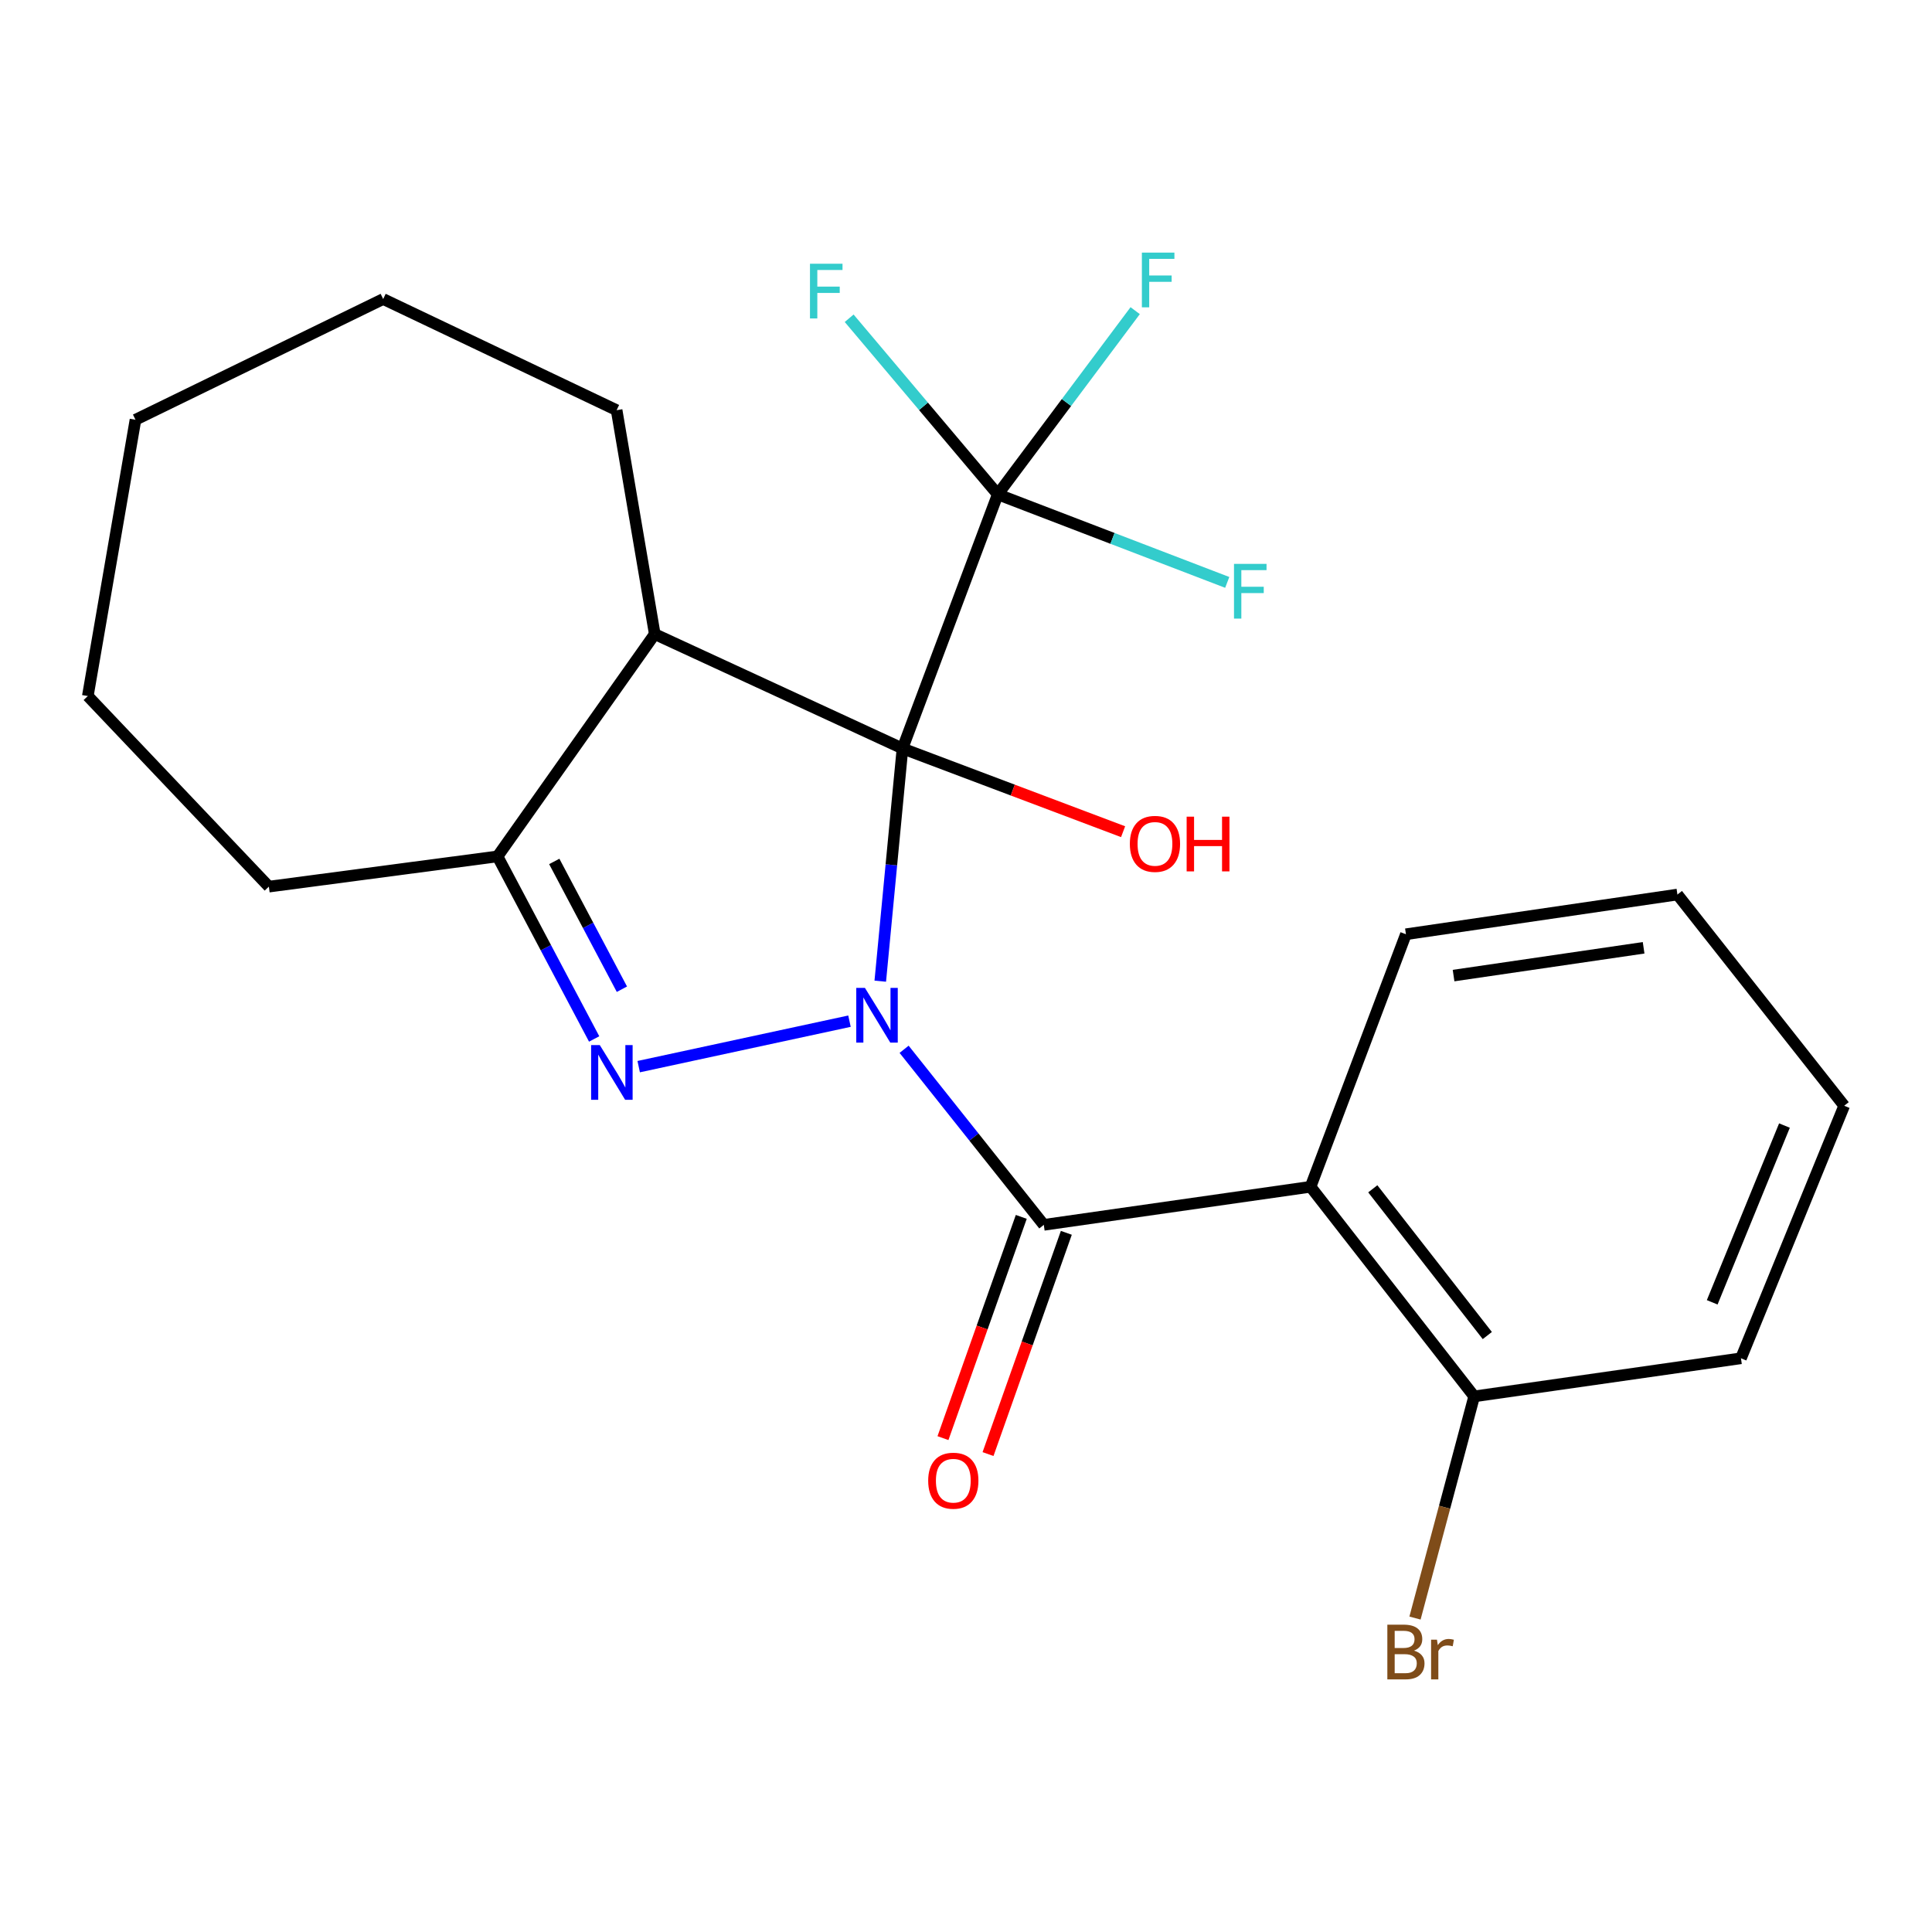 <?xml version='1.0' encoding='iso-8859-1'?>
<svg version='1.1' baseProfile='full'
              xmlns='http://www.w3.org/2000/svg'
                      xmlns:rdkit='http://www.rdkit.org/xml'
                      xmlns:xlink='http://www.w3.org/1999/xlink'
                  xml:space='preserve'
width='1000px' height='1000px' viewBox='0 0 1000 1000'>
<!-- END OF HEADER -->
<rect style='opacity:1.0;fill:#FFFFFF;stroke:none' width='1000' height='1000' x='0' y='0'> </rect>
<path class='bond-0' d='M 455.625,507.855 L 461.374,447.63' style='fill:none;fill-rule:evenodd;stroke:#0000FF;stroke-width:6px;stroke-linecap:butt;stroke-linejoin:miter;stroke-opacity:1' />
<path class='bond-0' d='M 461.374,447.63 L 467.123,387.405' style='fill:none;fill-rule:evenodd;stroke:#000000;stroke-width:6px;stroke-linecap:butt;stroke-linejoin:miter;stroke-opacity:1' />
<path class='bond-1' d='M 439.692,528.556 L 330.588,552.093' style='fill:none;fill-rule:evenodd;stroke:#0000FF;stroke-width:6px;stroke-linecap:butt;stroke-linejoin:miter;stroke-opacity:1' />
<path class='bond-2' d='M 467.967,543.109 L 504.119,588.545' style='fill:none;fill-rule:evenodd;stroke:#0000FF;stroke-width:6px;stroke-linecap:butt;stroke-linejoin:miter;stroke-opacity:1' />
<path class='bond-2' d='M 504.119,588.545 L 540.271,633.982' style='fill:none;fill-rule:evenodd;stroke:#000000;stroke-width:6px;stroke-linecap:butt;stroke-linejoin:miter;stroke-opacity:1' />
<path class='bond-3' d='M 467.123,387.405 L 338.9,328.207' style='fill:none;fill-rule:evenodd;stroke:#000000;stroke-width:6px;stroke-linecap:butt;stroke-linejoin:miter;stroke-opacity:1' />
<path class='bond-4' d='M 467.123,387.405 L 516.438,255.883' style='fill:none;fill-rule:evenodd;stroke:#000000;stroke-width:6px;stroke-linecap:butt;stroke-linejoin:miter;stroke-opacity:1' />
<path class='bond-9' d='M 467.123,387.405 L 524.219,408.945' style='fill:none;fill-rule:evenodd;stroke:#000000;stroke-width:6px;stroke-linecap:butt;stroke-linejoin:miter;stroke-opacity:1' />
<path class='bond-9' d='M 524.219,408.945 L 581.314,430.485' style='fill:none;fill-rule:evenodd;stroke:#FF0000;stroke-width:6px;stroke-linecap:butt;stroke-linejoin:miter;stroke-opacity:1' />
<path class='bond-6' d='M 307.534,537.765 L 282.526,490.521' style='fill:none;fill-rule:evenodd;stroke:#0000FF;stroke-width:6px;stroke-linecap:butt;stroke-linejoin:miter;stroke-opacity:1' />
<path class='bond-6' d='M 282.526,490.521 L 257.519,443.276' style='fill:none;fill-rule:evenodd;stroke:#000000;stroke-width:6px;stroke-linecap:butt;stroke-linejoin:miter;stroke-opacity:1' />
<path class='bond-6' d='M 321.897,512.018 L 304.392,478.947' style='fill:none;fill-rule:evenodd;stroke:#0000FF;stroke-width:6px;stroke-linecap:butt;stroke-linejoin:miter;stroke-opacity:1' />
<path class='bond-6' d='M 304.392,478.947 L 286.887,445.876' style='fill:none;fill-rule:evenodd;stroke:#000000;stroke-width:6px;stroke-linecap:butt;stroke-linejoin:miter;stroke-opacity:1' />
<path class='bond-5' d='M 540.271,633.982 L 678.349,614.272' style='fill:none;fill-rule:evenodd;stroke:#000000;stroke-width:6px;stroke-linecap:butt;stroke-linejoin:miter;stroke-opacity:1' />
<path class='bond-7' d='M 528.61,629.854 L 508.345,687.113' style='fill:none;fill-rule:evenodd;stroke:#000000;stroke-width:6px;stroke-linecap:butt;stroke-linejoin:miter;stroke-opacity:1' />
<path class='bond-7' d='M 508.345,687.113 L 488.079,744.371' style='fill:none;fill-rule:evenodd;stroke:#FF0000;stroke-width:6px;stroke-linecap:butt;stroke-linejoin:miter;stroke-opacity:1' />
<path class='bond-7' d='M 551.933,638.109 L 531.667,695.367' style='fill:none;fill-rule:evenodd;stroke:#000000;stroke-width:6px;stroke-linecap:butt;stroke-linejoin:miter;stroke-opacity:1' />
<path class='bond-7' d='M 531.667,695.367 L 511.402,752.625' style='fill:none;fill-rule:evenodd;stroke:#FF0000;stroke-width:6px;stroke-linecap:butt;stroke-linejoin:miter;stroke-opacity:1' />
<path class='bond-14' d='M 338.9,328.207 L 319.163,212.313' style='fill:none;fill-rule:evenodd;stroke:#000000;stroke-width:6px;stroke-linecap:butt;stroke-linejoin:miter;stroke-opacity:1' />
<path class='bond-23' d='M 338.9,328.207 L 257.519,443.276' style='fill:none;fill-rule:evenodd;stroke:#000000;stroke-width:6px;stroke-linecap:butt;stroke-linejoin:miter;stroke-opacity:1' />
<path class='bond-10' d='M 516.438,255.883 L 575.827,278.667' style='fill:none;fill-rule:evenodd;stroke:#000000;stroke-width:6px;stroke-linecap:butt;stroke-linejoin:miter;stroke-opacity:1' />
<path class='bond-10' d='M 575.827,278.667 L 635.216,301.451' style='fill:none;fill-rule:evenodd;stroke:#33CCCC;stroke-width:6px;stroke-linecap:butt;stroke-linejoin:miter;stroke-opacity:1' />
<path class='bond-11' d='M 516.438,255.883 L 477.981,210.305' style='fill:none;fill-rule:evenodd;stroke:#000000;stroke-width:6px;stroke-linecap:butt;stroke-linejoin:miter;stroke-opacity:1' />
<path class='bond-11' d='M 477.981,210.305 L 439.524,164.727' style='fill:none;fill-rule:evenodd;stroke:#33CCCC;stroke-width:6px;stroke-linecap:butt;stroke-linejoin:miter;stroke-opacity:1' />
<path class='bond-12' d='M 516.438,255.883 L 552.005,208.34' style='fill:none;fill-rule:evenodd;stroke:#000000;stroke-width:6px;stroke-linecap:butt;stroke-linejoin:miter;stroke-opacity:1' />
<path class='bond-12' d='M 552.005,208.34 L 587.571,160.797' style='fill:none;fill-rule:evenodd;stroke:#33CCCC;stroke-width:6px;stroke-linecap:butt;stroke-linejoin:miter;stroke-opacity:1' />
<path class='bond-8' d='M 678.349,614.272 L 763.029,722.771' style='fill:none;fill-rule:evenodd;stroke:#000000;stroke-width:6px;stroke-linecap:butt;stroke-linejoin:miter;stroke-opacity:1' />
<path class='bond-8' d='M 710.554,615.325 L 769.83,691.275' style='fill:none;fill-rule:evenodd;stroke:#000000;stroke-width:6px;stroke-linecap:butt;stroke-linejoin:miter;stroke-opacity:1' />
<path class='bond-15' d='M 678.349,614.272 L 727.706,483.562' style='fill:none;fill-rule:evenodd;stroke:#000000;stroke-width:6px;stroke-linecap:butt;stroke-linejoin:miter;stroke-opacity:1' />
<path class='bond-16' d='M 257.519,443.276 L 139.165,458.918' style='fill:none;fill-rule:evenodd;stroke:#000000;stroke-width:6px;stroke-linecap:butt;stroke-linejoin:miter;stroke-opacity:1' />
<path class='bond-13' d='M 763.029,722.771 L 747.714,780.139' style='fill:none;fill-rule:evenodd;stroke:#000000;stroke-width:6px;stroke-linecap:butt;stroke-linejoin:miter;stroke-opacity:1' />
<path class='bond-13' d='M 747.714,780.139 L 732.4,837.506' style='fill:none;fill-rule:evenodd;stroke:#7F4C19;stroke-width:6px;stroke-linecap:butt;stroke-linejoin:miter;stroke-opacity:1' />
<path class='bond-17' d='M 763.029,722.771 L 901.12,703.048' style='fill:none;fill-rule:evenodd;stroke:#000000;stroke-width:6px;stroke-linecap:butt;stroke-linejoin:miter;stroke-opacity:1' />
<path class='bond-19' d='M 319.163,212.313 L 198.335,154.779' style='fill:none;fill-rule:evenodd;stroke:#000000;stroke-width:6px;stroke-linecap:butt;stroke-linejoin:miter;stroke-opacity:1' />
<path class='bond-18' d='M 727.706,483.562 L 868.23,463.013' style='fill:none;fill-rule:evenodd;stroke:#000000;stroke-width:6px;stroke-linecap:butt;stroke-linejoin:miter;stroke-opacity:1' />
<path class='bond-18' d='M 752.364,504.959 L 850.731,490.576' style='fill:none;fill-rule:evenodd;stroke:#000000;stroke-width:6px;stroke-linecap:butt;stroke-linejoin:miter;stroke-opacity:1' />
<path class='bond-20' d='M 139.165,458.918 L 45.455,360.273' style='fill:none;fill-rule:evenodd;stroke:#000000;stroke-width:6px;stroke-linecap:butt;stroke-linejoin:miter;stroke-opacity:1' />
<path class='bond-24' d='M 901.12,703.048 L 954.545,572.337' style='fill:none;fill-rule:evenodd;stroke:#000000;stroke-width:6px;stroke-linecap:butt;stroke-linejoin:miter;stroke-opacity:1' />
<path class='bond-24' d='M 886.233,674.081 L 923.631,582.584' style='fill:none;fill-rule:evenodd;stroke:#000000;stroke-width:6px;stroke-linecap:butt;stroke-linejoin:miter;stroke-opacity:1' />
<path class='bond-21' d='M 868.23,463.013 L 954.545,572.337' style='fill:none;fill-rule:evenodd;stroke:#000000;stroke-width:6px;stroke-linecap:butt;stroke-linejoin:miter;stroke-opacity:1' />
<path class='bond-25' d='M 198.335,154.779 L 70.126,217.261' style='fill:none;fill-rule:evenodd;stroke:#000000;stroke-width:6px;stroke-linecap:butt;stroke-linejoin:miter;stroke-opacity:1' />
<path class='bond-22' d='M 45.455,360.273 L 70.126,217.261' style='fill:none;fill-rule:evenodd;stroke:#000000;stroke-width:6px;stroke-linecap:butt;stroke-linejoin:miter;stroke-opacity:1' />
<path  class='atom-0' d='M 447.682 511.322
L 456.962 526.322
Q 457.882 527.802, 459.362 530.482
Q 460.842 533.162, 460.922 533.322
L 460.922 511.322
L 464.682 511.322
L 464.682 539.642
L 460.802 539.642
L 450.842 523.242
Q 449.682 521.322, 448.442 519.122
Q 447.242 516.922, 446.882 516.242
L 446.882 539.642
L 443.202 539.642
L 443.202 511.322
L 447.682 511.322
' fill='#0000FF'/>
<path  class='atom-2' d='M 310.443 540.928
L 319.723 555.928
Q 320.643 557.408, 322.123 560.088
Q 323.603 562.768, 323.683 562.928
L 323.683 540.928
L 327.443 540.928
L 327.443 569.248
L 323.563 569.248
L 313.603 552.848
Q 312.443 550.928, 311.203 548.728
Q 310.003 546.528, 309.643 545.848
L 309.643 569.248
L 305.963 569.248
L 305.963 540.928
L 310.443 540.928
' fill='#0000FF'/>
<path  class='atom-8' d='M 480.43 766.408
Q 480.43 759.608, 483.79 755.808
Q 487.15 752.008, 493.43 752.008
Q 499.71 752.008, 503.07 755.808
Q 506.43 759.608, 506.43 766.408
Q 506.43 773.288, 503.03 777.208
Q 499.63 781.088, 493.43 781.088
Q 487.19 781.088, 483.79 777.208
Q 480.43 773.328, 480.43 766.408
M 493.43 777.888
Q 497.75 777.888, 500.07 775.008
Q 502.43 772.088, 502.43 766.408
Q 502.43 760.848, 500.07 758.048
Q 497.75 755.208, 493.43 755.208
Q 489.11 755.208, 486.75 758.008
Q 484.43 760.808, 484.43 766.408
Q 484.43 772.128, 486.75 775.008
Q 489.11 777.888, 493.43 777.888
' fill='#FF0000'/>
<path  class='atom-10' d='M 584.806 436.786
Q 584.806 429.986, 588.166 426.186
Q 591.526 422.386, 597.806 422.386
Q 604.086 422.386, 607.446 426.186
Q 610.806 429.986, 610.806 436.786
Q 610.806 443.666, 607.406 447.586
Q 604.006 451.466, 597.806 451.466
Q 591.566 451.466, 588.166 447.586
Q 584.806 443.706, 584.806 436.786
M 597.806 448.266
Q 602.126 448.266, 604.446 445.386
Q 606.806 442.466, 606.806 436.786
Q 606.806 431.226, 604.446 428.426
Q 602.126 425.586, 597.806 425.586
Q 593.486 425.586, 591.126 428.386
Q 588.806 431.186, 588.806 436.786
Q 588.806 442.506, 591.126 445.386
Q 593.486 448.266, 597.806 448.266
' fill='#FF0000'/>
<path  class='atom-10' d='M 614.206 422.706
L 618.046 422.706
L 618.046 434.746
L 632.526 434.746
L 632.526 422.706
L 636.366 422.706
L 636.366 451.026
L 632.526 451.026
L 632.526 437.946
L 618.046 437.946
L 618.046 451.026
L 614.206 451.026
L 614.206 422.706
' fill='#FF0000'/>
<path  class='atom-11' d='M 638.715 291.863
L 655.555 291.863
L 655.555 295.103
L 642.515 295.103
L 642.515 303.703
L 654.115 303.703
L 654.115 306.983
L 642.515 306.983
L 642.515 320.183
L 638.715 320.183
L 638.715 291.863
' fill='#33CCCC'/>
<path  class='atom-12' d='M 419.243 136.509
L 436.083 136.509
L 436.083 139.749
L 423.043 139.749
L 423.043 148.349
L 434.643 148.349
L 434.643 151.629
L 423.043 151.629
L 423.043 164.829
L 419.243 164.829
L 419.243 136.509
' fill='#33CCCC'/>
<path  class='atom-13' d='M 591.035 130.75
L 607.875 130.75
L 607.875 133.99
L 594.835 133.99
L 594.835 142.59
L 606.435 142.59
L 606.435 145.87
L 594.835 145.87
L 594.835 159.07
L 591.035 159.07
L 591.035 130.75
' fill='#33CCCC'/>
<path  class='atom-14' d='M 731.846 854.37
Q 734.566 855.13, 735.926 856.81
Q 737.326 858.45, 737.326 860.89
Q 737.326 864.81, 734.806 867.05
Q 732.326 869.25, 727.606 869.25
L 718.086 869.25
L 718.086 840.93
L 726.446 840.93
Q 731.286 840.93, 733.726 842.89
Q 736.166 844.85, 736.166 848.45
Q 736.166 852.73, 731.846 854.37
M 721.886 844.13
L 721.886 853.01
L 726.446 853.01
Q 729.246 853.01, 730.686 851.89
Q 732.166 850.73, 732.166 848.45
Q 732.166 844.13, 726.446 844.13
L 721.886 844.13
M 727.606 866.05
Q 730.366 866.05, 731.846 864.73
Q 733.326 863.41, 733.326 860.89
Q 733.326 858.57, 731.686 857.41
Q 730.086 856.21, 727.006 856.21
L 721.886 856.21
L 721.886 866.05
L 727.606 866.05
' fill='#7F4C19'/>
<path  class='atom-14' d='M 743.766 848.69
L 744.206 851.53
Q 746.366 848.33, 749.886 848.33
Q 751.006 848.33, 752.526 848.73
L 751.926 852.09
Q 750.206 851.69, 749.246 851.69
Q 747.566 851.69, 746.446 852.37
Q 745.366 853.01, 744.486 854.57
L 744.486 869.25
L 740.726 869.25
L 740.726 848.69
L 743.766 848.69
' fill='#7F4C19'/>
</svg>
